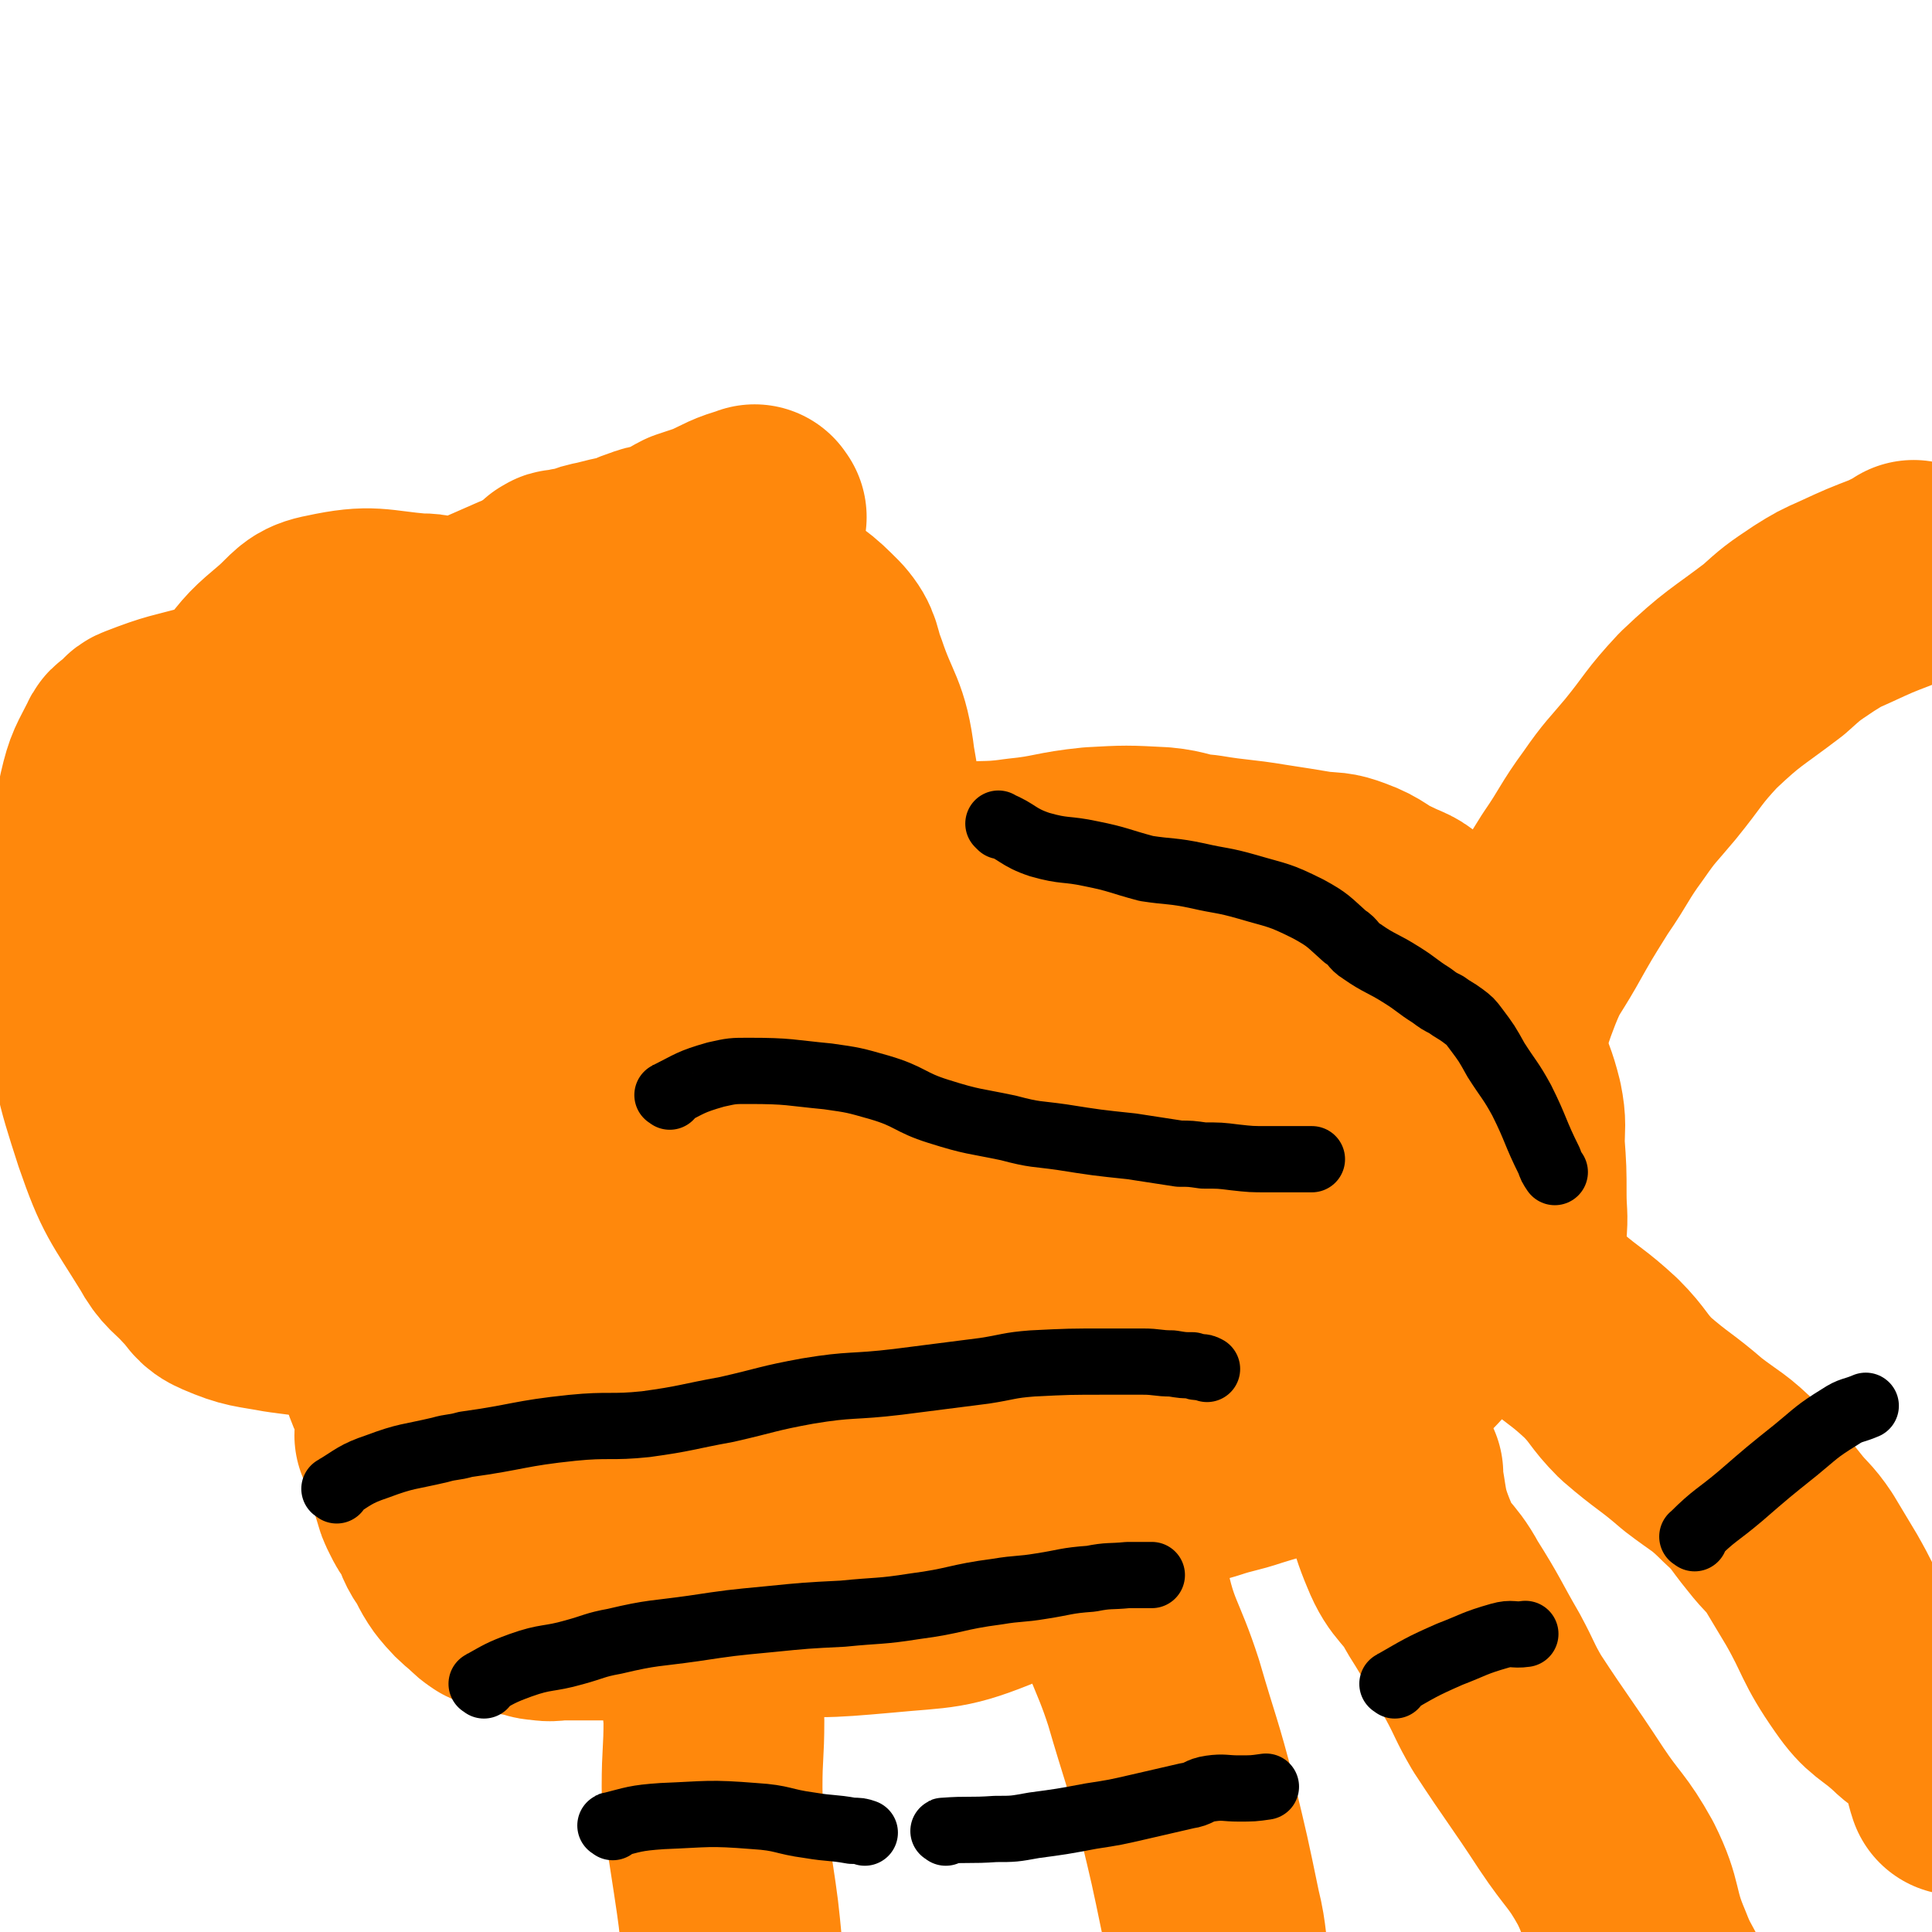 <svg viewBox='0 0 1050 1050' version='1.1' xmlns='http://www.w3.org/2000/svg' xmlns:xlink='http://www.w3.org/1999/xlink'><g fill='none' stroke='#FF880C' stroke-width='120' stroke-linecap='round' stroke-linejoin='round'><path d='M749,499c-1,-1 -1,-1 -1,-1 -13,-4 -13,-4 -26,-7 -6,-1 -6,-1 -12,-2 -18,-2 -18,-2 -35,-4 -18,-2 -18,-2 -37,-3 -12,-1 -12,-1 -25,-1 -24,0 -24,-3 -48,0 -17,2 -18,3 -34,9 -28,11 -28,11 -55,25 -23,12 -23,12 -44,27 -19,13 -20,13 -37,28 -15,14 -16,14 -28,31 -17,23 -17,23 -31,48 -11,19 -13,19 -20,39 -5,18 -7,20 -4,38 4,18 6,19 17,35 7,11 8,12 19,20 28,19 28,22 60,33 27,10 29,8 58,11 22,2 23,3 45,0 22,-3 21,-6 42,-14 17,-6 19,-4 34,-13 14,-9 15,-10 26,-23 12,-13 10,-15 19,-29 4,-7 6,-7 8,-14 2,-10 1,-11 1,-21 0,-17 2,-18 -1,-34 -3,-13 -7,-12 -11,-25 -8,-25 -4,-26 -13,-50 -4,-11 -5,-10 -12,-19 -8,-11 -7,-12 -18,-20 -15,-11 -15,-11 -33,-17 -23,-8 -24,-8 -49,-9 -26,-1 -26,1 -52,5 -25,5 -26,4 -49,13 -23,8 -23,9 -44,21 -17,10 -18,9 -33,22 -13,11 -14,11 -22,25 -15,24 -14,25 -24,51 -9,23 -12,23 -15,46 -4,25 -2,26 0,51 1,23 -3,26 5,46 6,15 10,15 23,24 23,14 24,14 49,21 34,9 35,7 70,9 33,3 34,3 68,0 31,-3 33,-1 62,-13 34,-14 31,-19 64,-38 25,-14 26,-11 50,-26 19,-12 19,-14 35,-29 15,-14 15,-14 29,-29 5,-6 6,-6 11,-13 9,-14 8,-15 15,-31 4,-9 4,-9 7,-20 1,-4 0,-4 1,-9 0,-3 1,-3 1,-5 0,-3 0,-3 0,-5 0,-3 1,-3 0,-6 -1,-6 -2,-6 -4,-12 -4,-11 -4,-11 -8,-21 -3,-7 -2,-8 -5,-14 -3,-7 -3,-7 -8,-12 -6,-9 -6,-9 -14,-16 -7,-7 -7,-7 -15,-13 -8,-7 -8,-7 -16,-12 -13,-8 -13,-9 -27,-13 -23,-7 -24,-6 -48,-8 -25,-3 -25,-2 -50,-3 -29,-1 -29,0 -59,0 -26,0 -26,-2 -53,0 -27,2 -27,2 -54,10 -27,7 -28,7 -53,21 -30,16 -31,17 -57,39 -25,22 -25,23 -45,49 -11,14 -8,16 -16,33 -3,6 -3,6 -5,13 -4,18 -6,18 -6,37 1,18 -2,22 8,36 11,16 16,14 34,25 22,14 21,17 45,26 23,9 24,8 49,11 27,2 27,2 54,-1 29,-4 29,-7 59,-12 29,-6 29,-6 58,-11 28,-5 29,-1 55,-10 27,-9 26,-12 51,-27 21,-13 20,-16 42,-29 23,-13 27,-7 48,-23 15,-11 12,-15 22,-30 4,-5 4,-5 7,-10 2,-4 3,-4 5,-9 2,-4 2,-4 3,-8 0,-9 0,-10 -1,-19 -1,-7 0,-9 -5,-14 -8,-10 -10,-9 -21,-16 -15,-11 -13,-14 -30,-20 -24,-9 -26,-7 -52,-9 -20,-2 -20,0 -40,2 -28,3 -28,1 -55,7 -21,5 -21,6 -41,14 -16,6 -16,5 -31,13 -14,7 -14,8 -27,17 -11,7 -11,7 -21,15 -11,10 -11,10 -20,21 -11,13 -12,13 -19,29 -8,18 -7,20 -10,40 -1,9 -1,10 3,18 4,7 5,7 12,11 19,11 19,12 40,18 26,6 27,5 54,6 31,2 32,5 62,0 29,-5 30,-7 57,-20 23,-11 22,-14 44,-27 21,-12 23,-10 43,-24 14,-10 13,-11 25,-24 8,-10 7,-10 14,-21 5,-10 6,-9 9,-20 4,-14 5,-15 4,-30 -1,-9 -1,-10 -7,-17 -9,-10 -10,-10 -23,-16 -15,-8 -16,-8 -32,-10 -24,-4 -25,-7 -49,-3 -25,3 -25,7 -50,16 -35,13 -36,11 -71,27 -32,14 -31,16 -61,33 -23,13 -23,13 -44,27 -9,5 -9,5 -17,11 -5,4 -5,4 -9,9 -5,6 -5,6 -9,13 -4,8 -5,8 -7,17 -1,4 -3,6 0,9 7,6 9,7 19,9 19,3 20,2 39,0 27,-3 27,-4 53,-10 26,-7 26,-7 51,-16 18,-6 19,-4 36,-13 15,-9 14,-11 28,-23 8,-7 8,-8 16,-15 4,-4 4,-3 8,-7 3,-2 3,-2 4,-5 1,-3 1,-3 1,-6 0,-1 1,-2 0,-3 -2,-3 -3,-3 -6,-5 -9,-5 -9,-6 -20,-8 -17,-2 -18,-3 -34,0 -25,5 -25,7 -48,17 -22,10 -22,10 -42,23 -12,8 -13,8 -23,18 -11,11 -11,11 -20,24 -8,12 -7,12 -13,25 -3,6 -3,6 -5,12 -1,4 0,4 0,9 0,3 0,3 0,6 0,2 0,2 1,3 1,1 1,1 2,2 0,0 1,1 1,0 4,-3 6,-3 7,-8 1,-13 1,-15 -4,-28 -4,-12 -5,-12 -13,-23 -11,-13 -11,-14 -25,-25 -21,-16 -21,-16 -45,-28 -18,-9 -19,-8 -39,-14 -16,-5 -17,-5 -33,-8 -6,-1 -6,-1 -12,-2 -3,0 -3,0 -7,-1 -2,0 -2,-1 -3,-1 -1,-1 -2,0 -2,-1 0,-3 -1,-4 1,-7 7,-9 8,-9 16,-17 11,-11 11,-11 23,-20 16,-11 17,-10 34,-20 10,-6 10,-6 19,-13 13,-8 12,-10 25,-18 17,-11 17,-12 36,-21 17,-9 17,-9 35,-16 22,-9 22,-9 44,-16 21,-6 21,-7 42,-10 20,-4 20,-1 40,-4 20,-2 20,-4 40,-6 18,-1 18,-1 37,0 11,1 11,3 23,4 18,3 18,2 36,5 13,2 13,2 25,4 9,1 9,0 17,3 11,4 10,6 21,11 8,4 9,3 15,9 8,7 6,9 13,17 3,3 4,3 7,6 6,6 7,5 11,12 9,19 7,20 15,40 4,12 5,12 8,24 2,10 1,11 1,21 1,14 1,14 1,27 0,11 1,11 0,21 0,4 0,5 -2,9 -4,7 -5,6 -11,13 -11,11 -11,11 -22,22 -10,10 -10,9 -19,19 -6,6 -6,6 -12,11 -9,10 -8,10 -18,19 -8,6 -8,6 -16,11 -7,4 -6,4 -14,7 -15,7 -15,6 -31,11 -12,4 -12,3 -24,7 -7,2 -7,2 -15,5 -6,2 -6,2 -13,5 -6,3 -5,4 -11,6 -13,4 -13,3 -26,6 -12,4 -12,3 -24,7 -11,3 -10,4 -21,7 -18,5 -18,4 -36,9 -6,1 -6,1 -13,3 -7,3 -7,3 -15,5 -10,3 -10,3 -20,5 -10,2 -10,1 -21,4 -8,1 -8,2 -16,4 -7,1 -7,1 -14,3 -5,1 -4,1 -9,1 -10,2 -10,1 -21,2 -11,2 -11,2 -22,3 -6,1 -6,1 -12,1 -6,0 -6,0 -12,0 -6,0 -6,0 -11,0 -8,0 -8,0 -17,0 -6,0 -6,1 -11,0 -4,0 -4,-1 -9,-2 -3,-1 -3,0 -6,-1 -3,-1 -3,-1 -6,-2 -3,-1 -3,-1 -5,-2 -3,-2 -3,-2 -6,-5 -6,-5 -6,-5 -11,-11 -5,-7 -4,-8 -9,-15 -3,-5 -2,-6 -5,-11 -3,-4 -3,-4 -5,-8 -2,-4 -2,-4 -3,-8 -2,-5 -1,-5 -3,-11 -1,-2 -1,-2 -2,-5 0,-2 0,-2 -1,-4 -1,-2 -1,-2 -1,-4 -1,-1 0,-1 0,-2 0,-1 0,-1 -1,-2 -1,-1 -1,-2 -1,-2 -1,-1 -1,0 -1,0 '/><path d='M411,281c-1,-1 -1,-2 -1,-1 -11,3 -11,4 -22,9 -6,2 -6,2 -12,4 -6,3 -6,4 -11,6 -7,3 -7,1 -14,4 -4,1 -4,2 -8,3 -4,2 -4,1 -8,2 -4,1 -4,1 -8,2 -5,1 -5,1 -10,3 -1,0 -1,1 -3,1 -1,0 -1,0 -3,0 0,0 0,1 -1,1 -1,0 -2,0 -3,0 -1,0 -1,0 -2,0 -1,0 -1,1 -1,1 -1,1 -1,0 -1,0 0,0 0,1 0,1 '/><path d='M200,375c-1,-1 -1,-2 -1,-1 -10,0 -10,1 -20,2 -6,1 -6,1 -12,2 -11,2 -11,2 -22,5 -15,3 -15,2 -30,5 -18,5 -18,4 -36,11 -3,1 -2,2 -4,4 -3,3 -5,2 -6,5 -6,12 -7,12 -10,25 -5,23 -4,23 -6,46 -2,33 -4,33 0,66 3,35 3,36 14,70 10,29 12,29 28,55 6,11 8,10 16,19 6,6 5,8 12,11 14,6 15,5 31,8 9,1 10,2 19,1 9,0 11,1 17,-5 17,-18 15,-21 28,-43 16,-29 18,-29 30,-59 12,-31 11,-32 18,-64 6,-26 6,-26 8,-53 2,-26 1,-26 1,-52 1,-8 1,-8 0,-16 -2,-14 -2,-14 -4,-27 -3,-11 -1,-12 -6,-22 -3,-7 -4,-7 -10,-12 -7,-8 -8,-8 -16,-14 -5,-3 -6,-3 -12,-3 -23,-2 -25,-5 -48,0 -11,2 -11,5 -20,13 -13,11 -13,11 -23,24 -16,20 -16,20 -28,42 -13,21 -16,20 -22,43 -6,25 -5,27 -2,52 2,22 3,22 11,42 8,22 9,21 21,41 7,14 6,16 17,27 16,16 17,16 37,28 20,12 20,17 43,20 23,3 24,-1 47,-8 24,-7 27,-6 47,-21 20,-15 18,-19 34,-40 20,-25 21,-24 37,-52 13,-20 12,-21 20,-44 4,-12 6,-12 6,-25 0,-26 0,-27 -6,-52 -2,-7 -4,-7 -9,-13 -3,-5 -3,-5 -8,-9 -9,-7 -9,-9 -20,-12 -19,-6 -20,-5 -39,-7 -14,-2 -15,-3 -28,0 -26,6 -27,6 -51,18 -26,12 -27,13 -48,32 -24,20 -22,23 -43,47 -11,13 -11,13 -21,27 -10,15 -11,14 -18,30 -6,13 -7,14 -8,28 0,16 1,17 6,32 4,14 4,15 14,26 14,17 15,18 33,31 20,13 20,16 42,21 26,7 29,8 55,3 31,-6 31,-9 60,-24 29,-15 31,-14 57,-35 25,-20 26,-21 45,-47 18,-26 14,-28 29,-57 12,-22 19,-20 25,-44 6,-29 4,-31 -1,-61 -3,-25 -7,-24 -15,-48 -4,-10 -2,-12 -9,-20 -11,-11 -12,-12 -26,-17 -23,-9 -24,-10 -48,-12 -27,-3 -28,-3 -55,1 -24,4 -24,5 -47,15 -28,12 -28,13 -54,29 -22,14 -23,13 -42,31 -21,19 -19,21 -37,42 -17,22 -18,22 -33,45 -9,15 -11,16 -15,32 -5,19 -6,20 -3,39 3,24 5,25 16,47 11,26 11,27 27,50 12,15 13,15 28,27 26,19 25,22 54,33 26,10 28,9 55,8 26,-1 27,-2 51,-11 20,-9 20,-11 38,-24 19,-13 21,-11 37,-27 14,-14 14,-16 22,-33 8,-19 7,-20 10,-39 3,-17 4,-18 1,-35 -5,-22 -5,-23 -16,-43 -12,-21 -14,-20 -30,-38 -16,-17 -16,-18 -34,-32 -14,-11 -14,-13 -30,-19 -20,-8 -21,-7 -43,-9 -12,-1 -13,-2 -25,3 -15,6 -14,8 -27,19 -9,8 -9,8 -16,18 -13,19 -14,19 -24,41 -7,16 -6,17 -8,34 -1,12 0,12 2,25 3,12 4,12 10,24 5,12 5,13 12,23 5,6 5,7 11,10 19,7 21,9 40,10 8,0 9,-3 15,-9 9,-10 10,-11 15,-23 9,-21 8,-22 14,-45 3,-17 3,-17 4,-35 1,-13 2,-13 0,-27 -2,-14 -3,-14 -7,-28 -1,-3 0,-4 -3,-5 -6,-3 -7,-3 -14,-4 -8,0 -9,-1 -17,1 -7,2 -9,2 -13,8 -12,15 -12,17 -19,35 -8,18 -8,18 -12,37 -4,25 -3,25 -3,50 0,17 -1,18 3,34 3,13 4,14 11,25 6,10 7,10 16,17 10,7 10,9 23,12 11,3 12,2 24,1 13,-1 14,1 26,-4 10,-4 10,-5 17,-13 17,-19 17,-19 30,-40 12,-20 11,-21 20,-42 8,-16 6,-17 14,-33 1,-4 2,-5 5,-8 2,-1 2,-1 5,-2 '/><path d='M773,692c-1,-1 -2,-1 -1,-1 1,-16 -1,-17 3,-32 6,-18 9,-17 16,-35 9,-21 8,-21 16,-42 8,-23 6,-24 15,-47 6,-15 7,-14 15,-28 9,-16 9,-16 19,-32 11,-16 10,-17 21,-32 9,-13 10,-13 20,-25 13,-16 12,-17 26,-32 19,-18 20,-17 41,-33 10,-9 10,-9 22,-17 8,-5 8,-5 17,-9 13,-6 13,-6 26,-11 4,-2 4,-2 8,-4 1,0 1,0 2,-1 1,0 1,0 1,-1 '/><path d='M398,855c-1,-1 -1,-2 -1,-1 -7,21 -10,21 -12,44 -2,18 2,18 3,37 0,18 -1,18 -1,36 0,12 1,12 2,23 2,13 2,13 4,26 3,20 3,20 5,41 1,12 0,12 2,24 2,21 3,21 7,41 1,7 1,7 3,13 3,7 4,7 7,14 0,0 0,0 0,0 '/><path d='M610,836c-1,-1 -1,-2 -1,-1 -1,13 -4,14 -1,28 6,29 10,29 19,57 9,31 10,31 18,62 7,29 7,29 13,58 4,16 2,17 6,33 2,8 3,8 6,16 2,3 3,3 6,6 6,7 6,7 12,15 1,2 1,2 2,3 '/><path d='M757,801c-1,-1 -2,-2 -1,-1 4,19 2,21 10,40 6,15 10,13 18,28 12,19 11,19 22,38 7,13 6,13 13,25 17,26 18,26 35,52 12,18 14,17 24,35 10,20 6,22 15,43 5,13 6,12 12,25 4,10 4,10 8,20 0,2 0,2 1,3 '/><path d='M775,647c-1,-1 -2,-2 -1,-1 9,11 10,12 21,24 7,8 7,8 15,16 16,15 16,15 32,29 14,12 15,11 28,23 10,10 9,12 19,22 15,13 16,12 31,25 13,10 14,9 26,21 10,9 9,10 18,21 7,9 8,8 14,17 6,10 6,10 12,20 12,21 10,23 24,43 9,13 11,11 23,22 9,9 13,6 19,17 7,10 4,12 8,24 '/></g>
<g fill='none' stroke='#000000' stroke-width='36' stroke-linecap='round' stroke-linejoin='round'><path d='M183,810c-1,-1 -2,-1 -1,-1 10,-6 11,-8 23,-12 16,-6 17,-5 34,-9 7,-2 7,-1 14,-3 29,-4 29,-6 58,-9 20,-2 21,0 40,-2 22,-3 22,-4 44,-8 22,-5 22,-6 44,-10 24,-4 24,-2 49,-5 24,-3 23,-3 47,-6 13,-2 13,-3 26,-4 20,-1 20,-1 41,-1 10,0 10,0 19,0 8,0 8,1 16,1 6,1 6,1 11,1 2,1 2,1 4,1 2,0 2,0 4,1 0,0 0,0 0,0 '/><path d='M364,596c-1,-1 -2,-1 -1,-1 12,-6 12,-7 26,-11 9,-2 9,-2 18,-2 22,0 22,1 43,3 14,2 14,2 28,6 17,5 16,8 32,13 19,6 19,5 38,9 15,4 15,3 29,5 19,3 19,3 38,5 13,2 13,2 26,4 6,0 6,0 13,1 9,0 9,0 17,1 9,1 9,1 18,1 4,0 4,0 9,0 3,0 3,0 6,0 2,0 2,0 4,0 2,0 2,0 4,0 1,0 1,0 1,0 '/><path d='M544,449c-1,-1 -2,-2 -1,-1 10,4 10,7 22,11 14,4 14,2 28,5 15,3 15,4 30,8 13,2 14,1 28,4 13,3 13,2 27,6 17,5 17,4 33,12 11,6 11,7 20,15 5,3 4,5 9,8 10,7 11,6 22,13 8,5 8,6 16,11 4,3 4,3 8,5 4,3 5,3 9,6 4,3 4,3 7,7 6,8 6,8 11,17 7,11 8,11 14,22 8,16 7,17 15,33 1,3 1,3 3,6 '/><path d='M263,916c-1,-1 -2,-1 -1,-1 9,-5 10,-6 21,-10 14,-5 15,-3 29,-7 11,-3 11,-4 22,-6 21,-5 22,-4 43,-7 20,-3 20,-3 41,-5 20,-2 20,-2 40,-3 20,-2 20,-1 39,-4 23,-3 22,-5 45,-8 12,-2 12,-1 24,-3 13,-2 13,-3 27,-4 10,-2 10,-1 20,-2 7,0 7,0 13,0 '/><path d='M333,993c-1,-1 -2,-1 -1,-1 12,-3 13,-4 28,-5 25,-1 25,-2 50,0 16,1 15,3 30,5 12,2 12,1 23,3 4,0 4,0 7,1 '/><path d='M514,996c-1,-1 -2,-1 -1,-1 13,-1 14,0 28,-1 10,0 10,0 21,-2 15,-2 15,-2 31,-5 13,-2 13,-2 26,-5 13,-3 13,-3 26,-6 7,-1 6,-3 13,-4 7,-1 8,0 15,0 8,0 8,0 15,-1 '/><path d='M758,916c-1,-1 -2,-1 -1,-1 14,-8 15,-9 31,-16 13,-5 13,-6 27,-10 7,-2 7,0 14,-1 '/><path d='M921,836c-1,-1 -2,-1 -1,-1 12,-12 13,-11 26,-22 15,-13 15,-13 30,-25 11,-9 11,-10 24,-18 6,-4 7,-3 14,-6 '/></g>
</svg>